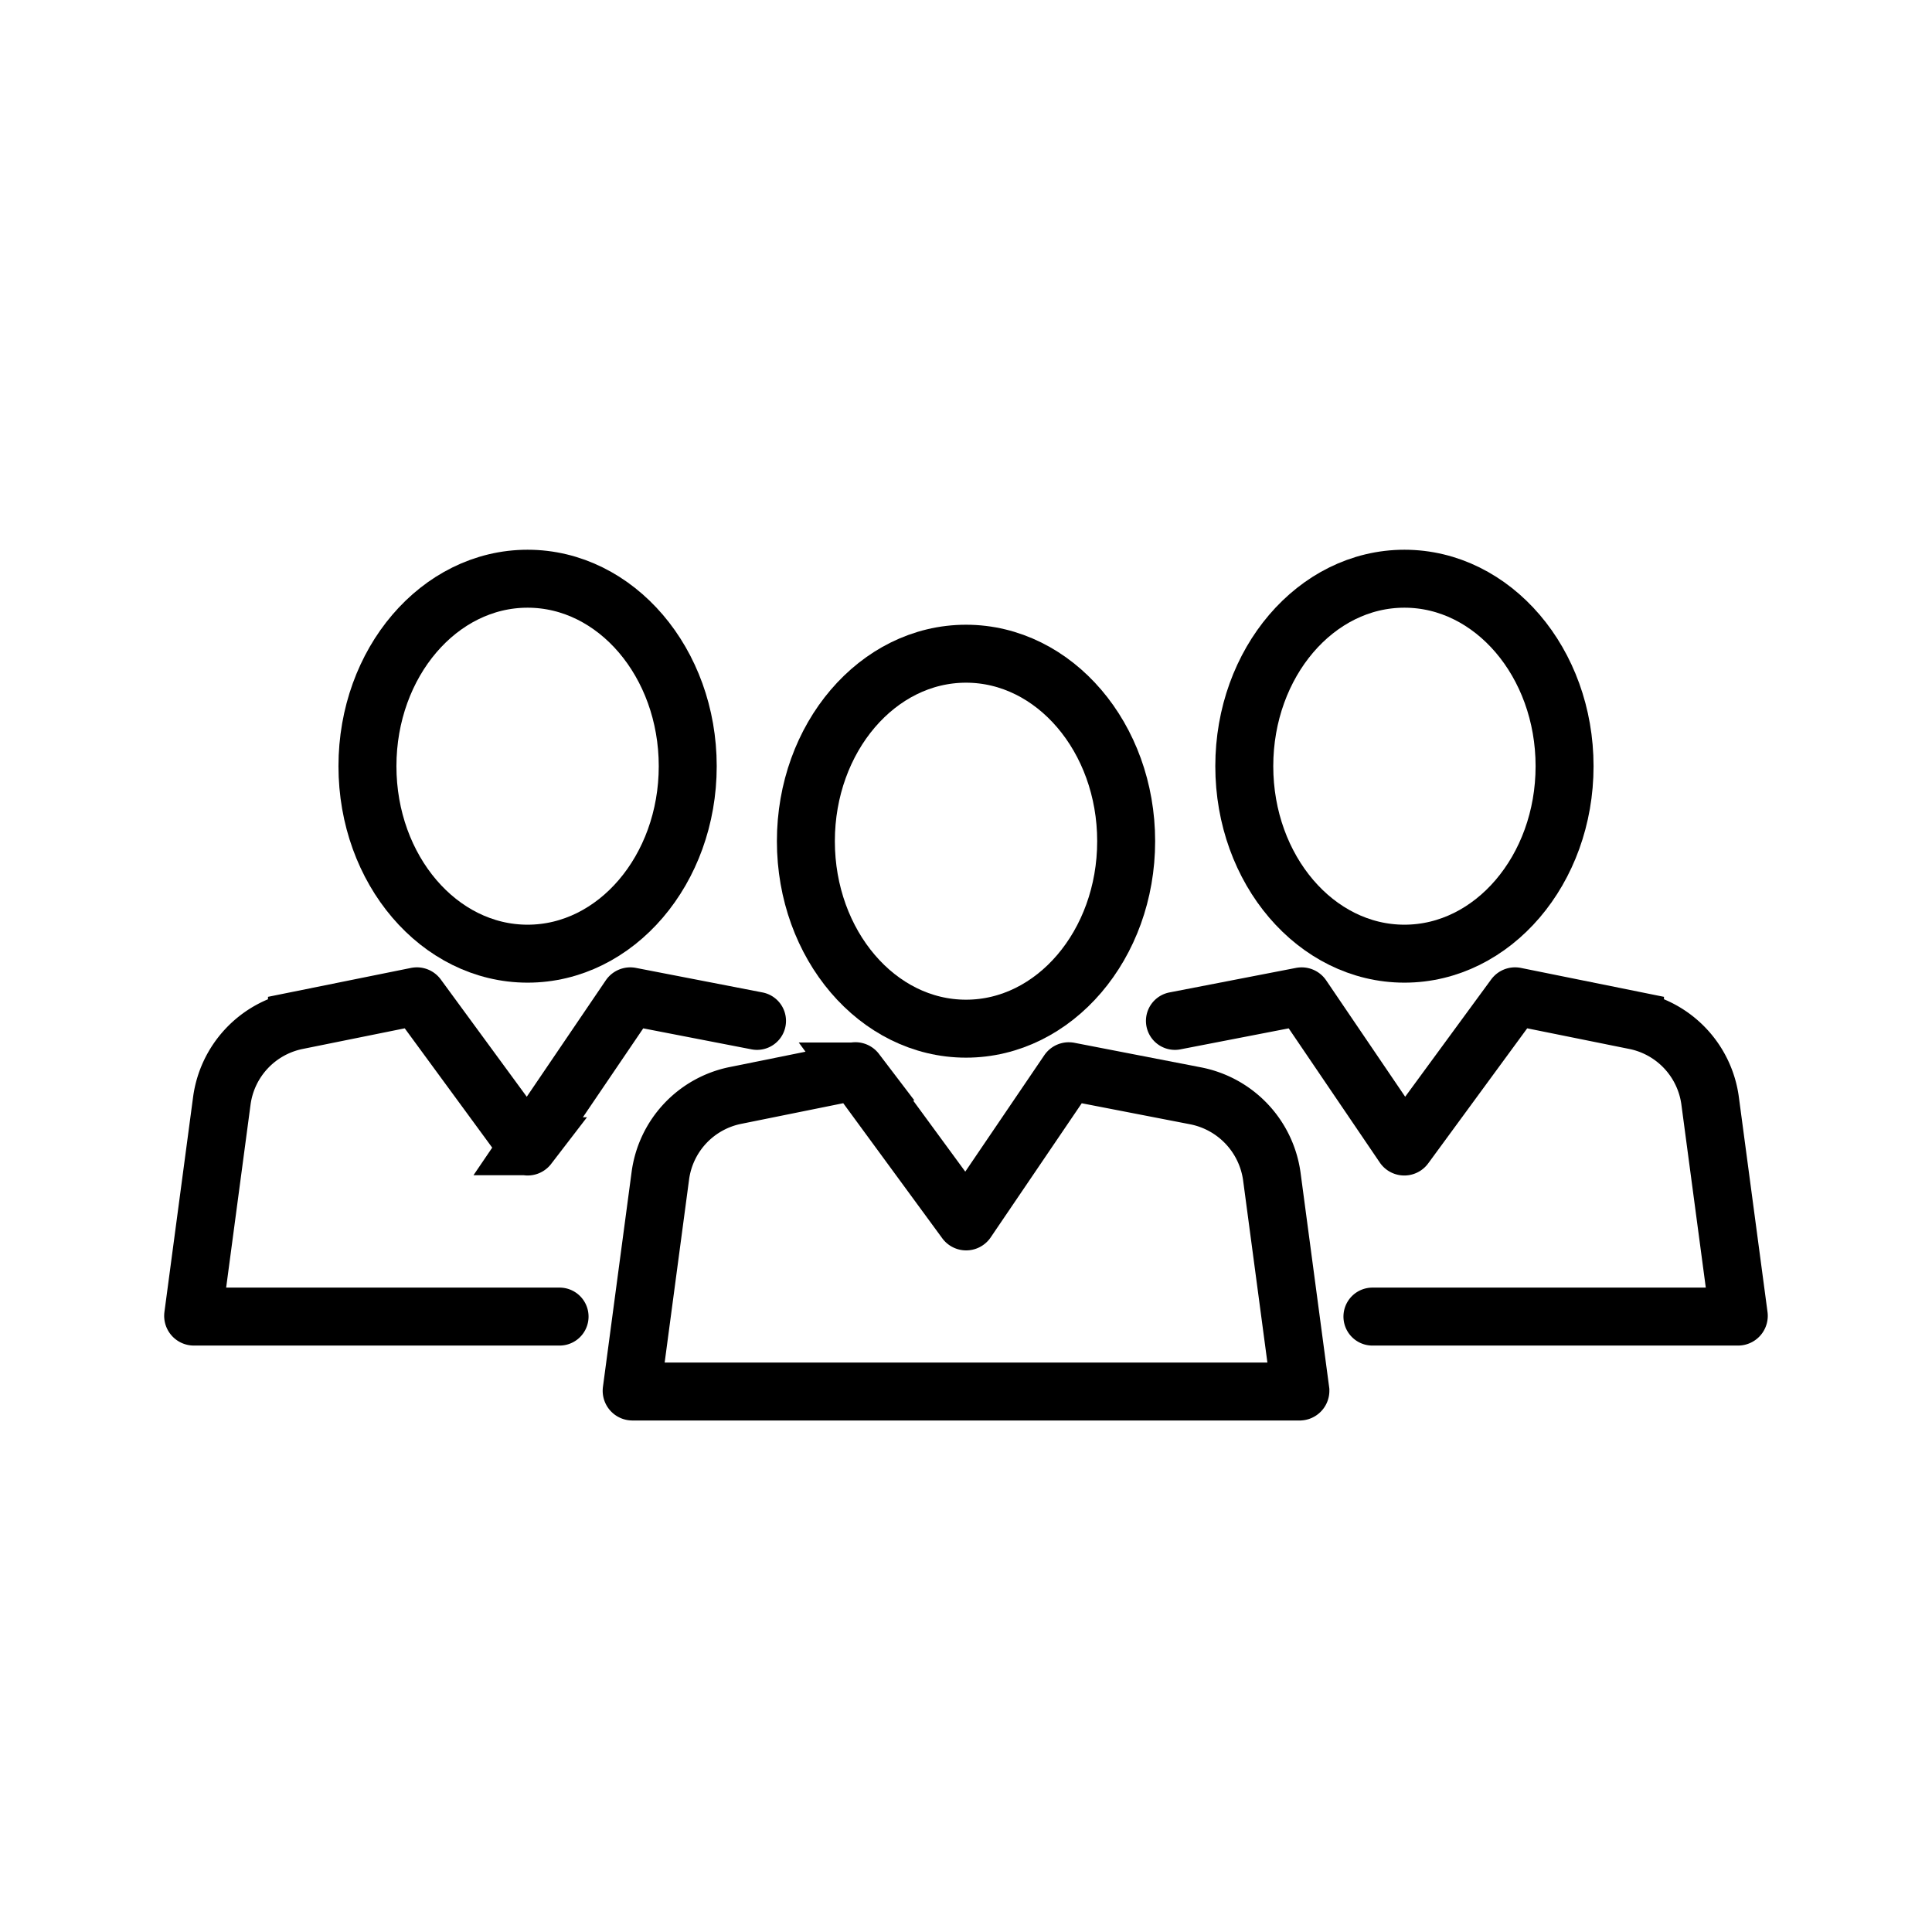 <svg xmlns="http://www.w3.org/2000/svg" width="100" height="100"><g data-name="14-ftf-icon"><g data-name="Component 1 – 1"><path data-name="Rectangle 190" fill="none" d="M0 0h100v100H0z"/></g><g fill="none" stroke="#000" stroke-linecap="round" stroke-miterlimit="10" stroke-width="3"><g data-name="Group 192" transform="translate(60.814 29.954)"><path data-name="Path 378" d="m0 22.887 6.552-1.27a.034.034 0 0 1 .035.014l5.257 7.744a.034.034 0 0 0 .056 0l5.678-7.746a.035.035 0 0 1 .035-.013l6.2 1.253a4.9 4.9 0 0 1 3.889 4.159l1.483 11.122a.037.037 0 0 1-.037.042H10.223"/><ellipse data-name="Ellipse 109" cx="8.289" cy="9.704" rx="8.289" ry="9.704" transform="translate(3.59)"/></g><g data-name="Group 193" transform="translate(10 29.954)"><path data-name="Path 382" d="m29.183 22.887-6.552-1.27a.033.033 0 0 0-.035.014l-5.257 7.744a.035.035 0 0 1-.056 0l-5.678-7.746a.034.034 0 0 0-.034-.013l-6.2 1.253a4.905 4.905 0 0 0-3.89 4.159L-.002 38.15a.037.037 0 0 0 .037.042h18.928"/><ellipse data-name="Ellipse 110" cx="8.289" cy="9.704" rx="8.289" ry="9.704" transform="translate(9.019)"/></g><g data-name="Group 194" transform="translate(32.693 33.836)"><path data-name="Path 385" d="m34.615 38.148-1.476-11.072a4.936 4.936 0 0 0-3.952-4.193l-6.552-1.271a.034.034 0 0 0-.035.014l-5.257 7.744a.034.034 0 0 1-.055 0l-5.679-7.747a.034.034 0 0 0-.034-.013l-6.2 1.254a4.9 4.9 0 0 0-3.889 4.159L.002 38.146a.038.038 0 0 0 .037.042H34.58a.038.038 0 0 0 .035-.04Z"/><ellipse data-name="Ellipse 111" cx="8.289" cy="9.704" rx="8.289" ry="9.704" transform="translate(9.019)"/></g></g></g></svg>
